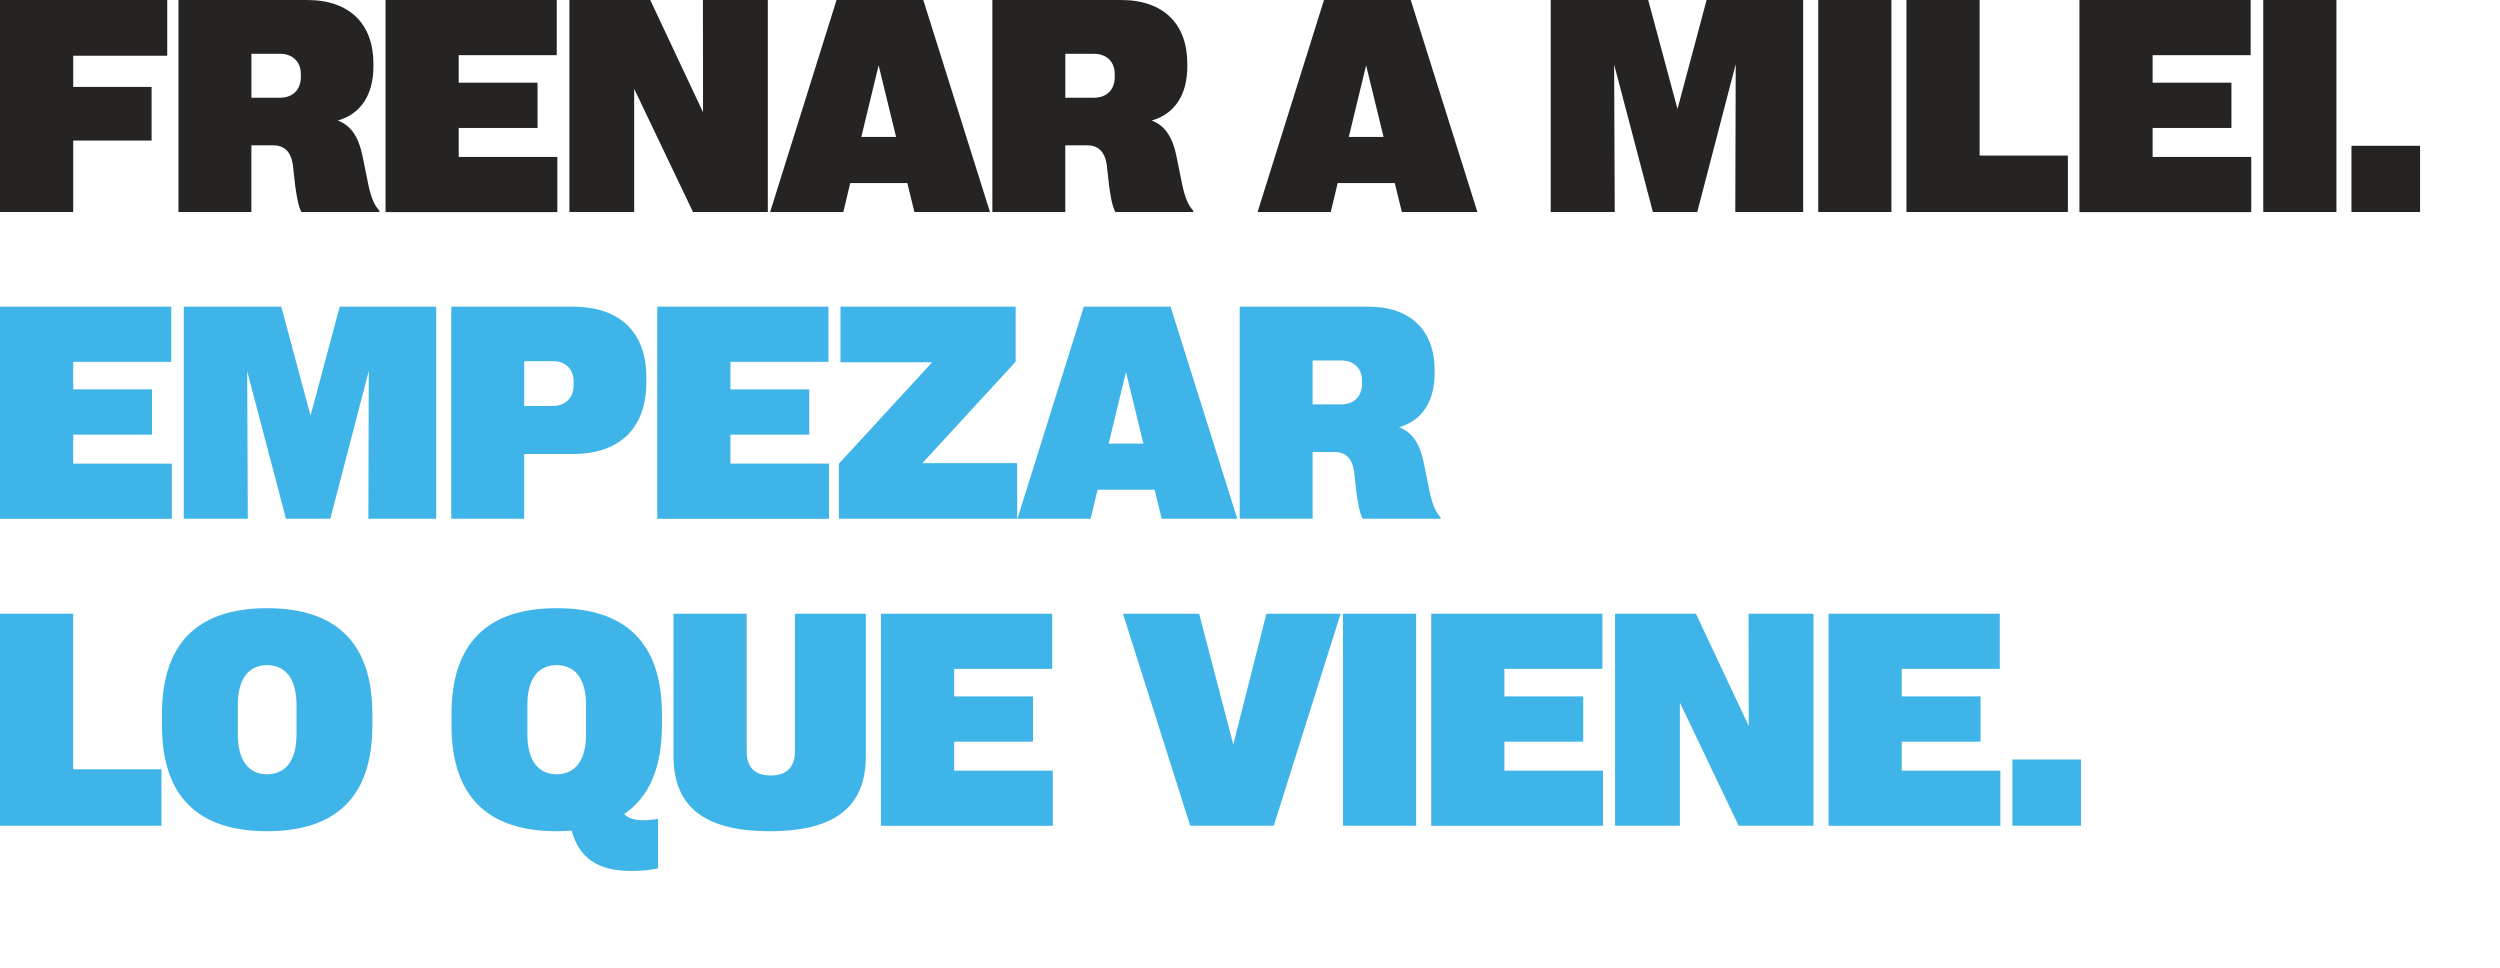 <?xml version="1.0" encoding="UTF-8" standalone="no"?>
<svg
   id="Capa_1"
   version="1.1"
   viewBox="0 0 580.48 224.87"
   sodipodi:docname="frenar_a_milei.svg"
   inkscape:version="1.1.2 (0a00cf5339, 2022-02-04)"
   xmlns:inkscape="http://www.inkscape.org/namespaces/inkscape"
   xmlns:sodipodi="http://sodipodi.sourceforge.net/DTD/sodipodi-0.dtd"
   xmlns="http://www.w3.org/2000/svg"
   xmlns:svg="http://www.w3.org/2000/svg">
  <sodipodi:namedview
     id="namedview75549"
     pagecolor="#505050"
     bordercolor="#eeeeee"
     borderopacity="1"
     inkscape:pageshadow="0"
     inkscape:pageopacity="0"
     inkscape:pagecheckerboard="0"
     showgrid="false"
     inkscape:zoom="0.91648291"
     inkscape:cx="221.49895"
     inkscape:cy="67.104361"
     inkscape:window-width="1366"
     inkscape:window-height="731"
     inkscape:window-x="0"
     inkscape:window-y="0"
     inkscape:window-maximized="1"
     inkscape:current-layer="Capa_1" />
  <!-- Generator: Adobe Illustrator 29.5.1, SVG Export Plug-In . SVG Version: 2.1.0 Build 141)  -->
  <defs
     id="defs75480">
    <style
       id="style75478">
      .st0 {
        fill: #262423;
      }

      .st1 {
        fill: #3eb4e8;
      }
    </style>
  </defs>
  <g
     id="g75699"
     transform="translate(-12.39,-11.84)">
    <g
       id="g75508">
      <path
         class="st0"
         d="M 12.39,11.84 H 51.22 V 24.78 H 29.39 v 7.24 h 18.2 v 12.46 h -18.2 v 16.58 h -17 z"
         id="path75482" />
      <path
         class="st0"
         d="m 53.84,11.84 h 29.87 c 9.85,0 15.38,5.56 15.38,14.76 v 0.69 c 0,6.73 -3.09,11.09 -8.27,12.53 3.02,1.13 4.81,3.74 5.73,8.17 l 1.3,6.42 c 0.65,3.19 1.44,5.12 2.61,6.32 v 0.34 H 82.37 c -0.69,-1.37 -1,-3.09 -1.44,-6.08 L 80.38,50.01 C 79.9,46.99 78.35,45.58 75.81,45.58 H 70.76 V 61.06 H 53.83 V 11.84 Z m 28.4,17.92 V 29 c 0,-2.78 -1.85,-4.67 -4.84,-4.67 h -6.63 v 10.2 h 6.63 c 2.99,0 4.84,-1.89 4.84,-4.77 z"
         id="path75484" />
      <path
         class="st0"
         d="m 101.9,11.84 h 39.76 V 24.65 H 118.9 v 6.39 h 18.3 v 10.51 h -18.3 v 6.73 h 22.9 V 61.09 H 101.91 V 11.84 Z"
         id="path75486" />
      <path
         class="st0"
         d="m 144.59,11.84 h 18.78 L 175.63,37.9 175.6,11.84 h 15.07 V 61.07 H 173.3 l -13.66,-28.6 v 28.6 H 144.6 V 11.84 Z"
         id="path75488" />
      <path
         class="st0"
         d="m 206.62,11.84 h 20.15 l 15.48,49.23 h -17.54 l -1.65,-6.73 h -13.25 l -1.61,6.73 h -16.99 l 15.42,-49.23 z m 13.83,31.79 -4.05,-16.62 -4.02,16.62 z"
         id="path75490" />
      <path
         class="st0"
         d="m 242.82,11.84 h 29.87 c 9.85,0 15.38,5.56 15.38,14.76 v 0.69 c 0,6.73 -3.09,11.09 -8.27,12.53 3.02,1.13 4.81,3.74 5.73,8.17 l 1.3,6.42 c 0.65,3.19 1.44,5.12 2.61,6.32 v 0.34 h -18.09 c -0.69,-1.37 -1,-3.09 -1.44,-6.08 l -0.55,-4.98 c -0.48,-3.02 -2.03,-4.43 -4.57,-4.43 h -5.05 V 61.06 H 242.81 V 11.84 Z m 28.4,17.92 V 29 c 0,-2.78 -1.85,-4.67 -4.84,-4.67 h -6.63 v 10.2 h 6.63 c 2.99,0 4.84,-1.89 4.84,-4.77 z"
         id="path75492" />
      <path
         class="st0"
         d="m 319.8,11.84 h 20.15 l 15.48,49.23 h -17.54 l -1.65,-6.73 h -13.25 l -1.61,6.73 h -16.99 l 15.42,-49.23 z m 13.84,31.79 -4.05,-16.62 -4.02,16.62 z"
         id="path75494" />
      <path
         class="st0"
         d="m 372.47,11.84 h 22.62 l 6.8,25.3 6.76,-25.3 h 22.42 v 49.23 h -15.76 l 0.1,-34.33 -8.93,34.33 h -10.3 l -9,-34.23 0.14,34.23 H 372.45 V 11.84 Z"
         id="path75496" />
      <path
         class="st0"
         d="m 434.57,11.84 h 16.99 v 49.23 h -16.99 z"
         id="path75498" />
      <path
         class="st0"
         d="m 455.05,11.84 h 16.99 v 36.12 h 20.5 v 13.11 h -37.49 z"
         id="path75500" />
      <path
         class="st0"
         d="m 495.21,11.84 h 39.76 v 12.81 h -22.76 v 6.39 h 18.3 v 10.51 h -18.3 v 6.73 h 22.9 V 61.09 H 495.22 V 11.84 Z"
         id="path75502" />
      <path
         class="st0"
         d="m 537.9,11.84 h 16.99 V 61.07 H 537.9 Z"
         id="path75504" />
      <path
         class="st0"
         d="M 574.31,45.69 V 61.07 H 558.38 V 45.69 Z"
         id="path75506" />
    </g>
    <g
       id="g75546">
      <path
         class="st1"
         d="M 12.39,83.05 H 52.15 V 95.86 H 29.39 v 6.39 h 18.3 v 10.51 h -18.3 v 6.73 h 22.9 V 132.3 H 12.39 V 83.07 Z"
         id="path75510" />
      <path
         class="st1"
         d="M 55.08,83.05 H 77.7 l 6.8,25.3 6.76,-25.3 h 22.42 v 49.23 H 97.92 l 0.1,-34.33 -8.93,34.33 h -10.3 l -9,-34.23 0.14,34.23 H 55.06 V 83.05 Z"
         id="path75512" />
      <path
         class="st1"
         d="m 117.18,83.05 h 28.22 c 10.99,0 17.06,6.01 17.06,16.34 v 1.17 c 0,10.64 -6.08,16.69 -17.06,16.69 h -11.3 v 15.04 H 117.17 V 83.06 Z m 28.39,18.27 v -0.89 c 0,-2.85 -1.85,-4.74 -4.77,-4.74 h -6.69 v 10.4 h 6.69 c 2.92,0 4.77,-1.89 4.77,-4.77 z"
         id="path75514" />
      <path
         class="st1"
         d="m 164.99,83.05 h 39.76 v 12.81 h -22.76 v 6.39 h 18.3 v 10.51 h -18.3 v 6.73 h 22.9 V 132.3 H 165 V 83.07 Z"
         id="path75516" />
      <path
         class="st1"
         d="M 207.17,119.51 228.83,95.96 H 207.54 V 83.05 h 40.68 v 12.77 l -21.66,23.55 h 22.01 v 12.91 h -41.4 z"
         id="path75518" />
      <path
         class="st1"
         d="m 264.04,83.05 h 20.15 l 15.48,49.23 h -17.54 l -1.65,-6.73 h -13.25 l -1.61,6.73 h -16.99 l 15.42,-49.23 z m 13.84,31.79 -4.05,-16.62 -4.02,16.62 z"
         id="path75520" />
      <path
         class="st1"
         d="m 300.25,83.05 h 29.87 c 9.85,0 15.38,5.56 15.38,14.76 v 0.69 c 0,6.73 -3.09,11.09 -8.27,12.53 3.02,1.13 4.81,3.74 5.73,8.17 l 1.3,6.42 c 0.65,3.19 1.44,5.12 2.61,6.32 v 0.34 h -18.09 c -0.69,-1.37 -1,-3.09 -1.44,-6.08 l -0.55,-4.98 c -0.48,-3.02 -2.03,-4.43 -4.57,-4.43 h -5.05 v 15.48 H 300.24 V 83.04 Z m 28.39,17.92 v -0.76 c 0,-2.78 -1.85,-4.67 -4.84,-4.67 h -6.63 v 10.2 h 6.63 c 2.99,0 4.84,-1.89 4.84,-4.77 z"
         id="path75522" />
      <path
         class="st1"
         d="m 12.39,154.34 h 16.99 v 36.12 h 20.5 v 13.11 H 12.39 Z"
         id="path75524" />
      <path
         class="st1"
         d="m 50,180.29 v -2.68 c 0,-16.34 8.24,-24.55 24.41,-24.55 16.17,0 24.44,8.21 24.44,24.55 v 2.68 c 0,16.34 -8.24,24.55 -24.44,24.55 -16.2,0 -24.41,-8.21 -24.41,-24.55 z m 31.24,2.06 v -6.8 c 0,-6.45 -2.81,-9.27 -6.83,-9.27 -4.02,0 -6.8,2.81 -6.8,9.27 v 6.8 c 0,6.45 2.82,9.27 6.8,9.27 3.98,0 6.83,-2.81 6.83,-9.27 z"
         id="path75526" />
      <path
         class="st1"
         d="m 145.11,204.7 c -1.1,0.1 -2.27,0.14 -3.47,0.14 -16.17,0 -24.41,-8.21 -24.41,-24.55 v -2.68 c 0,-16.34 8.24,-24.55 24.41,-24.55 16.17,0 24.44,8.21 24.44,24.55 v 2.68 c 0,9.75 -2.95,16.62 -8.75,20.56 0.86,0.93 2.23,1.44 4.46,1.44 1.44,0 2.85,-0.21 3.4,-0.34 v 11.5 c -1,0.24 -3.19,0.62 -6.15,0.62 -8.03,0 -12.15,-3.09 -13.94,-9.37 z m 3.36,-22.35 v -6.8 c 0,-6.45 -2.81,-9.27 -6.83,-9.27 -4.02,0 -6.8,2.81 -6.8,9.27 v 6.8 c 0,6.45 2.82,9.27 6.8,9.27 3.98,0 6.83,-2.81 6.83,-9.27 z"
         id="path75528" />
      <path
         class="st1"
         d="m 168.78,187.3 v -32.96 h 16.99 v 32 c 0,3.67 1.89,5.56 5.56,5.56 3.67,0 5.63,-1.89 5.63,-5.56 v -32 h 16.48 v 32.96 c 0,11.26 -6.35,17.54 -22.32,17.54 -15.97,0 -22.35,-6.28 -22.35,-17.54 z"
         id="path75530" />
      <path
         class="st1"
         d="m 216.94,154.34 h 39.76 v 12.81 h -22.76 v 6.39 h 18.3 v 10.51 h -18.3 v 6.73 h 22.9 v 12.81 h -39.89 v -49.23 z"
         id="path75532" />
      <path
         class="st1"
         d="m 273.14,154.34 h 17.68 l 7.93,30.38 7.69,-30.38 h 17.23 l -15.52,49.23 h -19.4 l -15.62,-49.23 z"
         id="path75534" />
      <path
         class="st1"
         d="m 324.22,154.34 h 16.99 v 49.23 h -16.99 z"
         id="path75536" />
      <path
         class="st1"
         d="m 344.7,154.34 h 39.76 v 12.81 H 361.7 v 6.39 H 380 v 10.51 h -18.3 v 6.73 h 22.9 v 12.81 h -39.89 v -49.23 z"
         id="path75538" />
      <path
         class="st1"
         d="m 387.39,154.34 h 18.78 l 12.26,26.06 -0.03,-26.06 h 15.07 v 49.23 H 416.1 l -13.66,-28.6 v 28.6 H 387.4 v -49.23 z"
         id="path75540" />
      <path
         class="st1"
         d="m 436.96,154.34 h 39.76 v 12.81 h -22.76 v 6.39 h 18.3 v 10.51 h -18.3 v 6.73 h 22.9 v 12.81 h -39.89 v -49.23 z"
         id="path75542" />
      <path
         class="st1"
         d="m 495.58,188.19 v 15.38 h -15.93 v -15.38 z"
         id="path75544" />
    </g>
  </g>
</svg>

